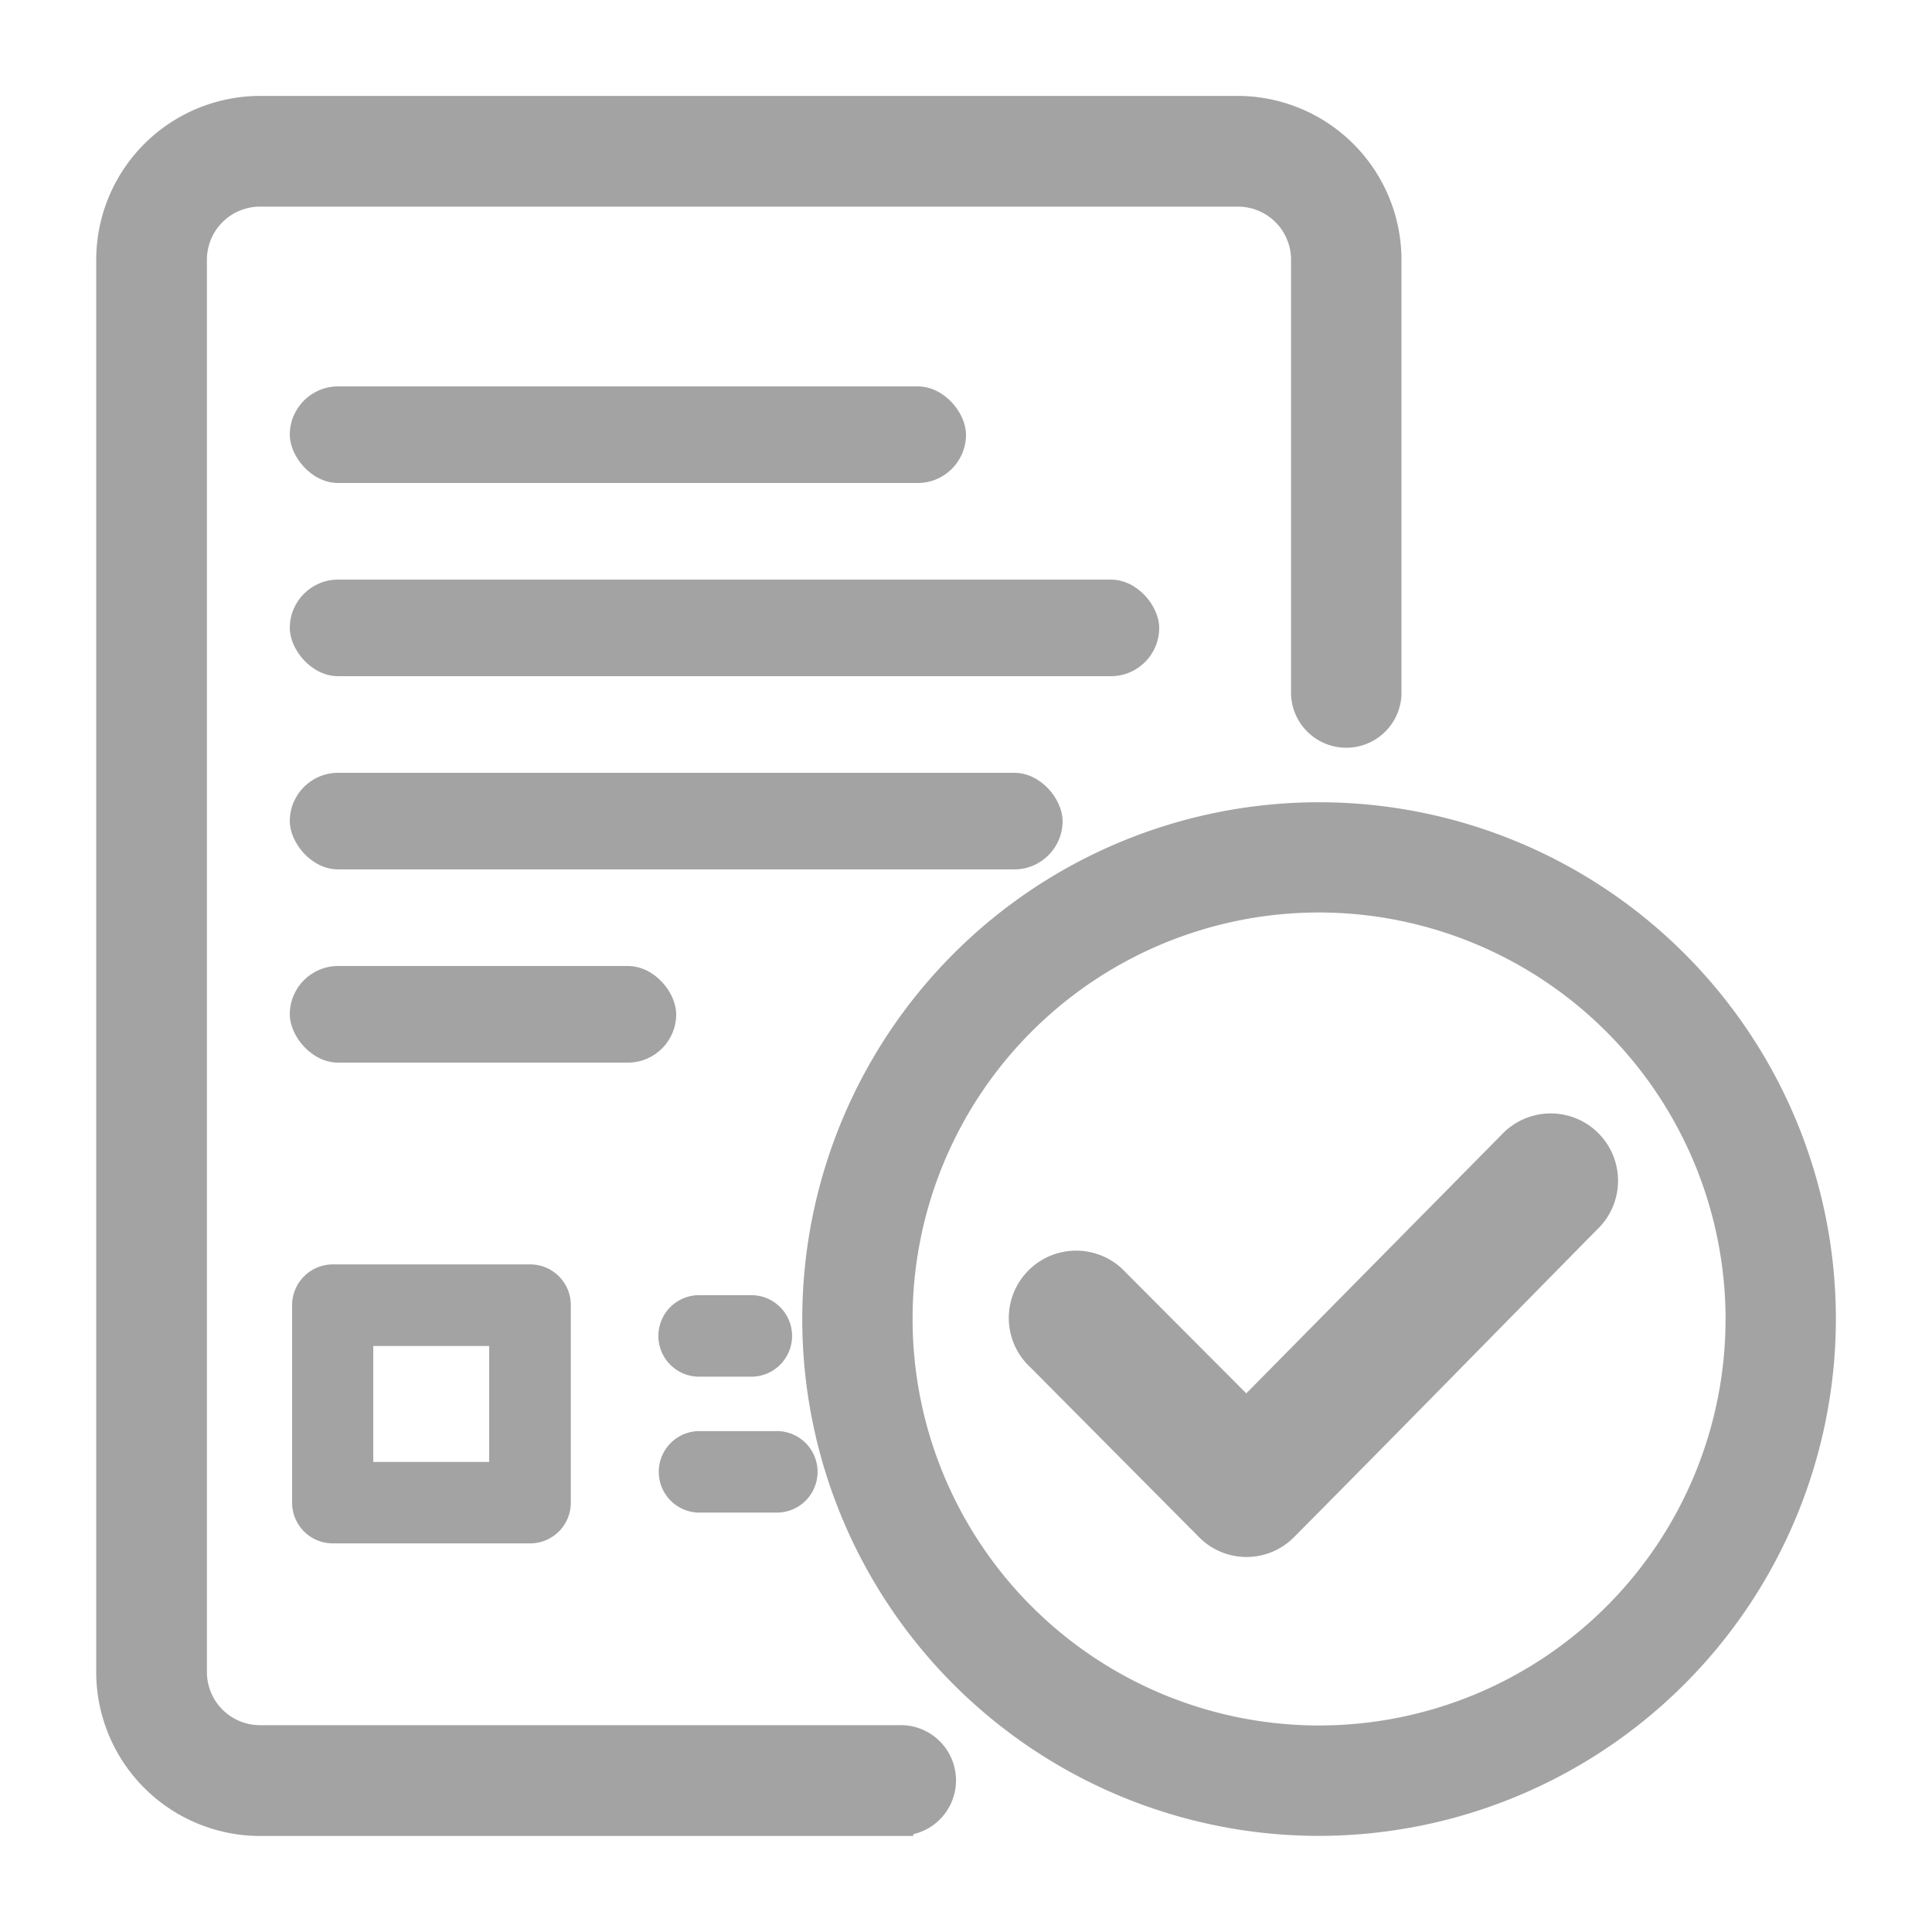 <svg xmlns="http://www.w3.org/2000/svg" xmlns:xlink="http://www.w3.org/1999/xlink" width="20" height="20" viewBox="0 0 20 20">
  <defs>
    <clipPath id="clip-path">
      <path id="Path_34221" data-name="Path 34221" d="M46.16,143.855H60.92v19.287H46.16Zm0,0" transform="translate(-46.944 -144.567)" fill="#a3a3a3" stroke="#a3a3a3" stroke-width="0.3"/>
    </clipPath>
    <clipPath id="clip-path-2">
      <path id="Path_34225" data-name="Path 34225" d="M107,205h11.874v11.941H107Zm0,0" transform="translate(-107.636 -205.77)" fill="#a3a3a3" stroke="#a3a3a3" stroke-width="0.3"/>
    </clipPath>
  </defs>
  <g id="Group_5367" data-name="Group 5367" transform="translate(17730 -18850)">
    <rect id="Rectangle_5953" data-name="Rectangle 5953" width="20" height="20" transform="translate(-17730 18850)" fill="none"/>
    <g id="Group_5295" data-name="Group 5295" transform="translate(-19605.855 8874.996)">
      <path id="Path_34217" data-name="Path 34217" d="M94.883,248.347h-.54a.422.422,0,0,1,0-.843h.54a.422.422,0,1,1,0,.843Zm0,0" transform="translate(1788.729 9740.908)" fill="#a3a3a3"/>
      <path id="Path_34218" data-name="Path 34218" d="M95.147,260.23h-.8a.422.422,0,0,1,0-.843h.8a.422.422,0,1,1,0,.843Zm0,0" transform="translate(1788.729 9730.432)" fill="#a3a3a3"/>
      <path id="Path_34219" data-name="Path 34219" d="M64.5,247.712H62.457a.421.421,0,0,1-.421-.421v-2.045a.422.422,0,0,1,.421-.422H64.5a.421.421,0,0,1,.421.422v2.045A.421.421,0,0,1,64.5,247.712Zm-1.624-.843h1.2v-1.2h-1.2Zm0,0" transform="translate(1816.843 9743.269)" fill="#a3a3a3"/>
      <g id="Group_5295-2" data-name="Group 5295" transform="translate(1877 9976.148)" clip-path="url(#clip-path)">
        <path id="Path_34220" data-name="Path 34220" d="M54.319,161.567H47.707a1.548,1.548,0,0,1-1.546-1.546V145.4a1.548,1.548,0,0,1,1.546-1.546H57.827a1.548,1.548,0,0,1,1.546,1.546v4.5a.422.422,0,0,1-.843,0v-4.5a.7.7,0,0,0-.7-.7H47.707a.7.7,0,0,0-.7.7V160.02a.7.7,0,0,0,.7.7h6.612a.422.422,0,1,1,0,.843Zm0,0" transform="translate(-46.16 -143.855)" fill="#a3a3a3" stroke="#a3a3a3" stroke-width="0.3"/>
      </g>
      <g id="Group_5296" data-name="Group 5296" transform="translate(1884.198 9983.382)" clip-path="url(#clip-path-2)">
        <path id="Path_34224" data-name="Path 34224" d="M113.142,216.039a5.2,5.2,0,1,1,5.2-5.2A5.207,5.207,0,0,1,113.142,216.039Zm0-9.559a4.358,4.358,0,1,0,4.358,4.358A4.363,4.363,0,0,0,113.142,206.48Zm0,0" transform="translate(-107.83 -205.562)" fill="#a3a3a3" stroke="#a3a3a3" stroke-width="0.3"/>
      </g>
      <path id="Path_34226" data-name="Path 34226" d="M278.783,135.916a.547.547,0,1,1,.771-.774l1.356,1.36,2.75-2.786a.547.547,0,1,1,.772.774c-1.044,1.06-2.086,2.125-3.134,3.181a.541.541,0,0,1-.772,0Zm0,0" transform="translate(1607.847 9853.139)" fill="#a3a3a3" stroke="#a3a3a3" stroke-width="0.3" fill-rule="evenodd"/>
      <rect id="Rectangle_6230" data-name="Rectangle 6230" width="7" height="1" rx="0.5" transform="translate(1878.855 9979.004)" fill="#a3a3a3"/>
      <rect id="Rectangle_6231" data-name="Rectangle 6231" width="9" height="1" rx="0.5" transform="translate(1878.855 9981.004)" fill="#a3a3a3"/>
      <rect id="Rectangle_6232" data-name="Rectangle 6232" width="8" height="1" rx="0.5" transform="translate(1878.855 9983.004)" fill="#a3a3a3"/>
      <rect id="Rectangle_6233" data-name="Rectangle 6233" width="4" height="1" rx="0.5" transform="translate(1878.855 9985.004)" fill="#a3a3a3"/>
    </g>
  </g>
</svg>
